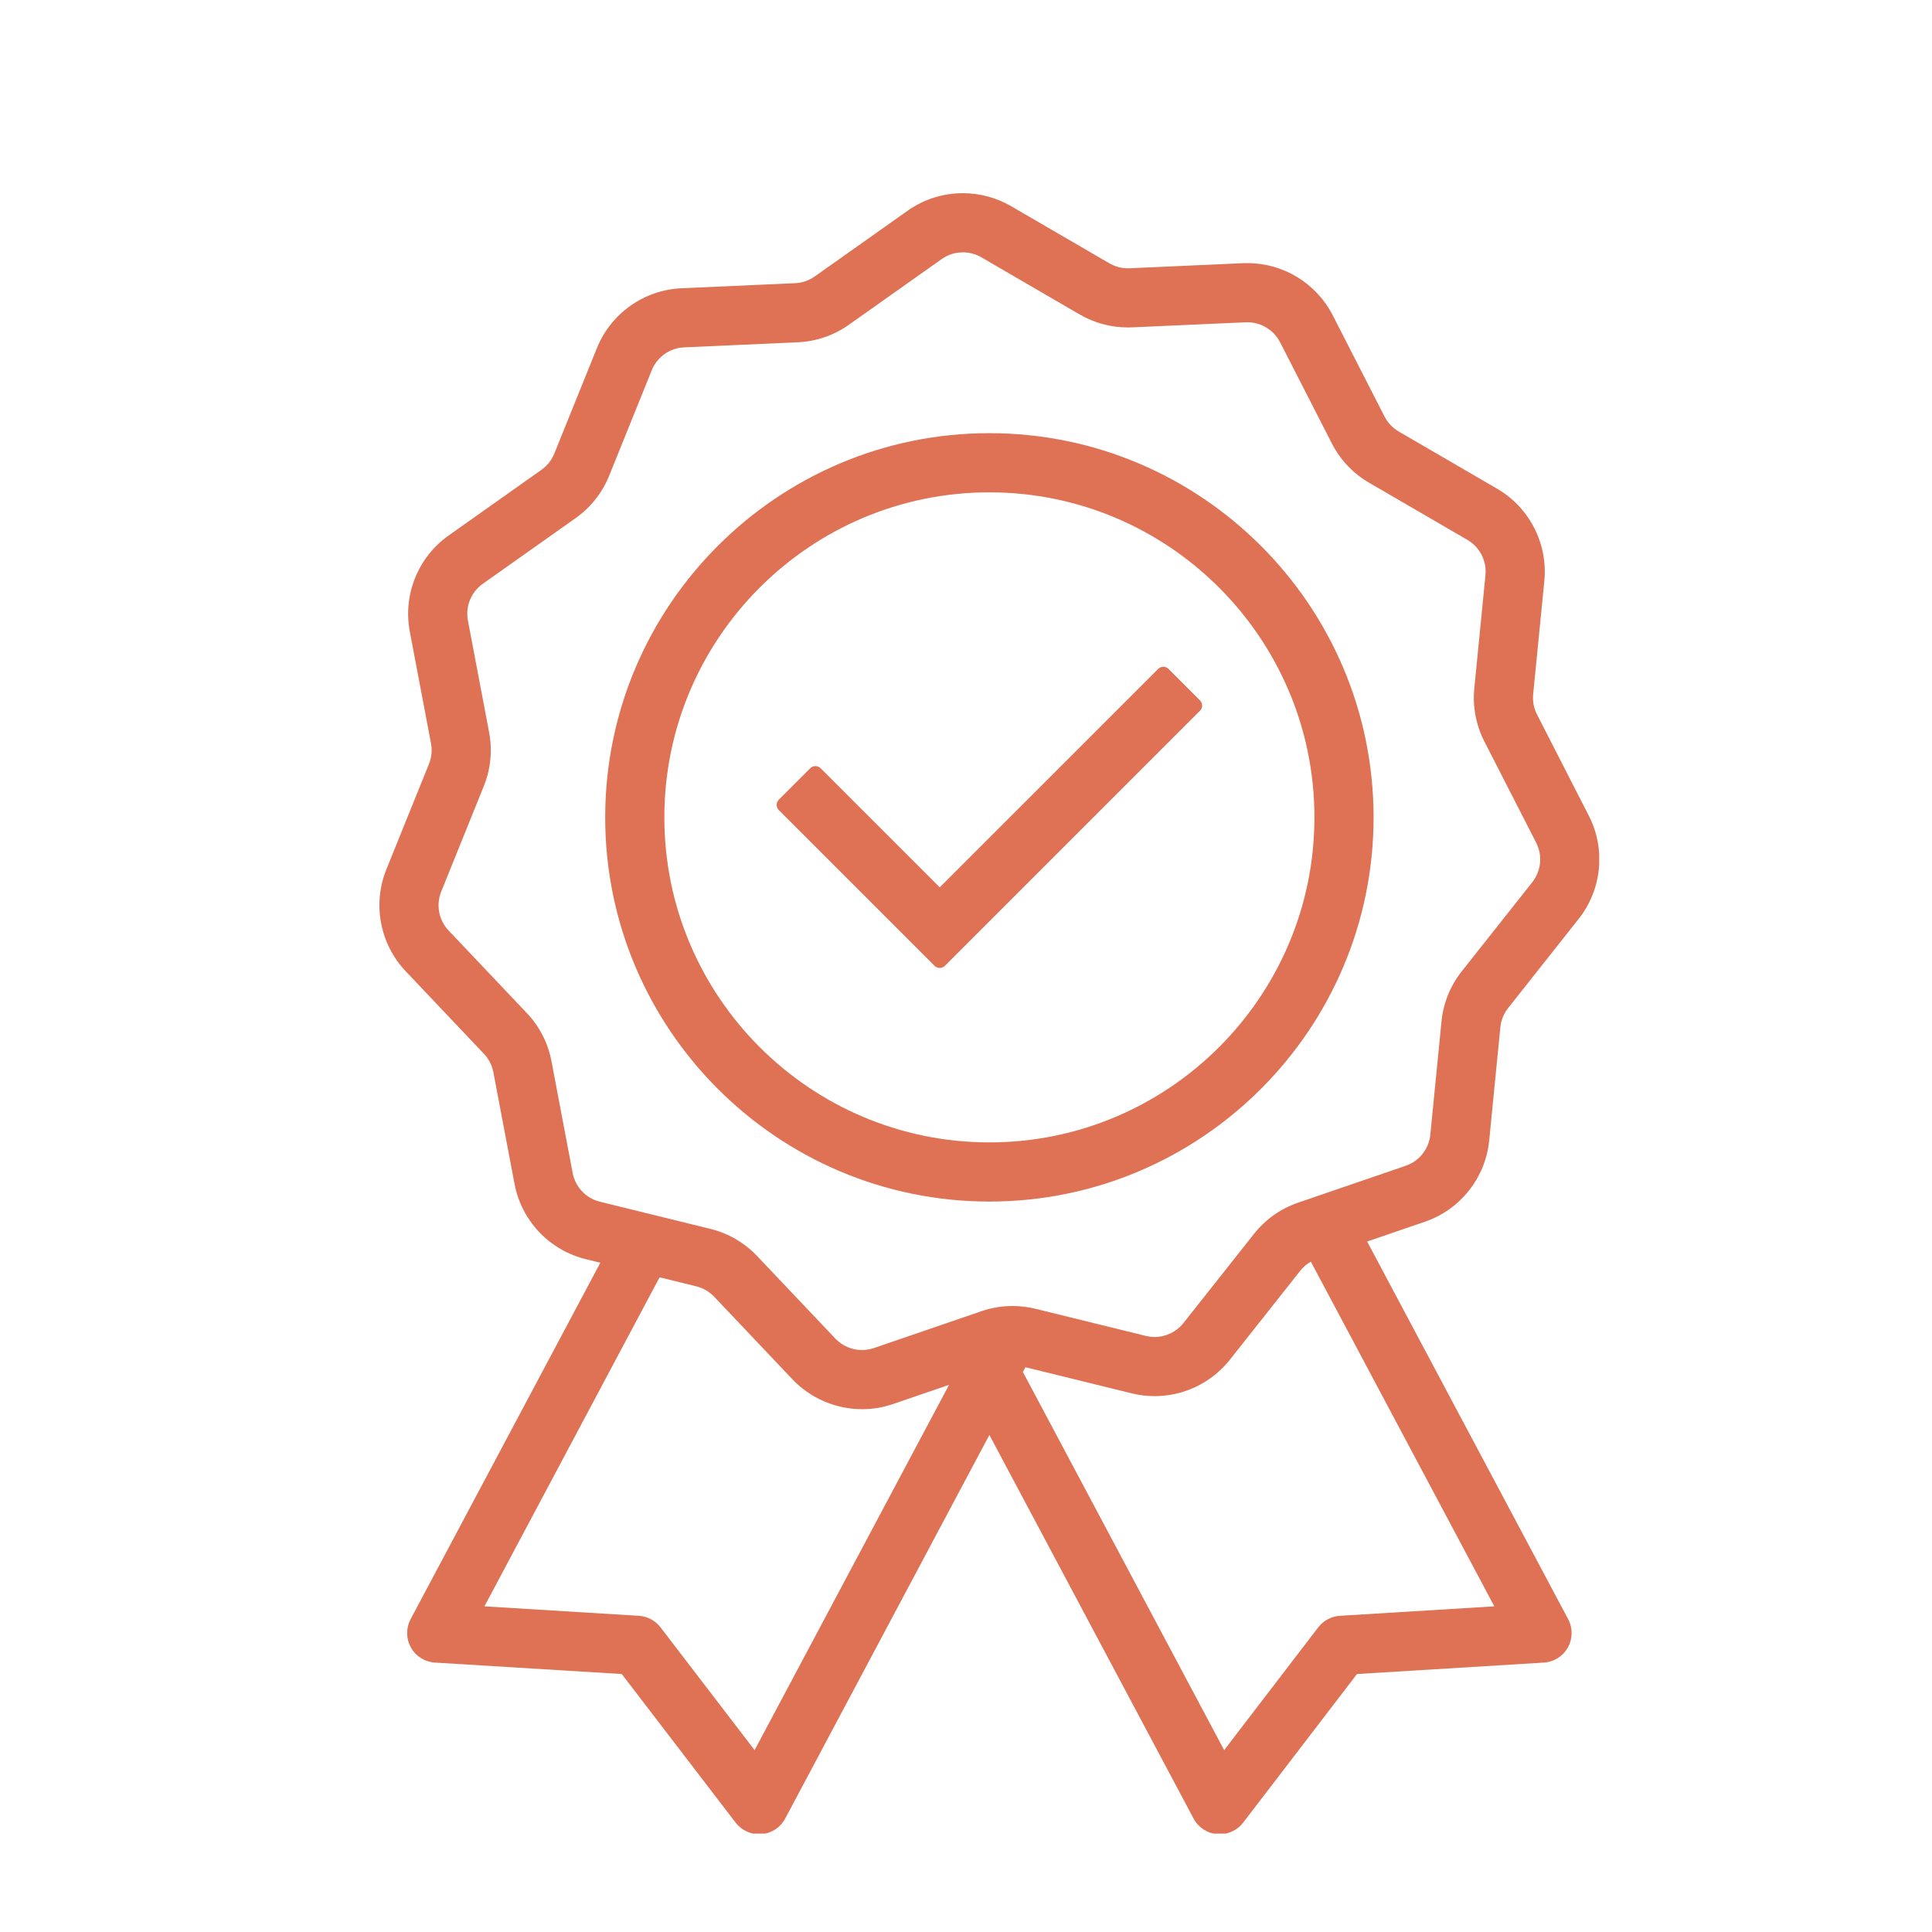<svg xmlns="http://www.w3.org/2000/svg" xmlns:xlink="http://www.w3.org/1999/xlink" width="1080" zoomAndPan="magnify" viewBox="0 0 810 810" height="1080" preserveAspectRatio="xMidYMid meet" version="1.0"><defs><clipPath id="154c8f58e0"><path d="M 159.074 81 L 670.465 81 L 670.465 768.75 L 159.074 768.75 Z M 159.074 81 " clip-rule="nonzero"/></clipPath></defs><g clip-path="url(#154c8f58e0)"><path fill="#df7255" d="M 525.758 517.293 L 496.152 554.711 C 493.266 558.359 488.754 560.539 484.086 560.539 C 482.859 560.539 481.633 560.391 480.441 560.098 L 434.105 548.707 C 430.965 547.938 427.742 547.547 424.52 547.547 C 420.09 547.547 415.707 548.277 411.504 549.715 L 366.363 565.188 C 364.766 565.738 363.098 566.012 361.406 566.012 C 357.191 566.012 353.125 564.266 350.238 561.223 L 317.414 526.59 C 312.109 520.996 305.344 517.059 297.852 515.219 L 251.516 503.828 C 245.695 502.398 241.211 497.672 240.094 491.781 L 231.207 444.898 C 229.77 437.32 226.203 430.355 220.898 424.754 L 188.074 390.125 C 183.949 385.773 182.734 379.371 184.98 373.812 L 202.848 329.562 C 205.734 322.414 206.5 314.625 205.066 307.047 L 196.176 260.164 C 195.059 254.277 197.5 248.234 202.395 244.77 L 241.344 217.211 C 247.641 212.754 252.496 206.617 255.387 199.469 L 273.254 155.219 C 275.496 149.664 280.816 145.898 286.805 145.629 L 334.477 143.504 C 342.184 143.16 349.586 140.621 355.879 136.168 L 394.832 108.602 C 397.43 106.766 400.5 105.797 403.707 105.797 C 406.418 105.797 409.086 106.508 411.418 107.863 L 452.668 131.848 C 458.789 135.406 465.77 137.285 472.852 137.285 C 473.445 137.285 474.047 137.273 474.641 137.246 L 522.312 135.121 C 522.543 135.113 522.773 135.105 523.004 135.105 C 528.703 135.105 534.066 138.387 536.664 143.465 L 558.406 185.941 C 561.918 192.812 567.297 198.488 573.969 202.367 L 615.219 226.348 C 620.402 229.359 623.371 235.16 622.785 241.129 L 618.109 288.617 C 617.352 296.289 618.809 303.98 622.32 310.848 L 644.059 353.324 C 646.789 358.66 646.148 365.145 642.434 369.848 L 612.82 407.266 C 608.031 413.316 605.105 420.57 604.352 428.246 L 599.668 475.734 C 599.082 481.699 595.039 486.809 589.367 488.754 L 544.23 504.223 C 536.934 506.727 530.547 511.246 525.758 517.293 Z M 429.918 573.219 L 474.527 584.18 C 477.641 584.949 480.852 585.336 484.062 585.336 C 490.047 585.336 496.07 583.969 501.477 581.375 C 506.957 578.75 511.84 574.848 515.602 570.102 L 545.207 532.684 C 546.406 531.172 547.891 529.91 549.574 528.945 L 626.5 673.465 L 561.766 677.434 C 558.176 677.656 554.867 679.418 552.68 682.27 L 513.238 733.754 L 428.852 575.219 Z M 291.934 539.305 C 294.797 540.008 297.383 541.512 299.414 543.652 L 332.238 578.285 C 339.781 586.246 350.422 590.809 361.434 590.809 C 365.855 590.809 370.223 590.086 374.402 588.648 L 397.895 580.598 L 316.371 733.754 L 276.926 682.27 C 274.742 679.418 271.43 677.656 267.844 677.434 L 203.105 673.465 L 276.535 535.52 Z M 624.355 478.164 L 629.031 430.68 C 629.32 427.742 630.441 424.969 632.273 422.656 L 661.879 385.238 C 671.605 372.941 673.281 355.98 666.137 342.023 L 644.398 299.547 C 643.055 296.922 642.496 293.984 642.789 291.047 L 647.465 243.562 C 649 227.957 641.238 212.785 627.684 204.906 L 586.434 180.922 C 583.883 179.441 581.824 177.273 580.484 174.645 L 558.746 132.168 C 555.379 125.586 550.25 120.066 543.914 116.199 C 537.594 112.344 530.355 110.305 522.98 110.305 C 522.391 110.305 521.797 110.316 521.207 110.344 L 473.539 112.469 C 473.309 112.48 473.074 112.488 472.844 112.488 C 470.141 112.488 467.477 111.77 465.137 110.41 L 423.883 86.422 C 417.777 82.875 410.805 81 403.715 81 C 395.336 81 387.309 83.543 380.508 88.359 L 341.555 115.922 C 339.148 117.625 336.316 118.594 333.371 118.727 L 285.699 120.852 C 270.039 121.551 256.125 131.398 250.258 145.934 L 232.387 190.18 C 231.285 192.914 229.426 195.258 227.02 196.961 L 188.066 224.527 C 175.27 233.578 168.891 249.383 171.809 264.785 L 180.699 311.668 C 181.246 314.566 180.953 317.543 179.852 320.277 L 161.98 364.523 C 156.113 379.059 159.289 395.805 170.074 407.184 L 202.895 441.816 C 204.926 443.957 206.289 446.621 206.84 449.52 L 215.727 496.402 C 218.648 511.805 230.371 524.172 245.598 527.914 L 251.688 529.41 L 172.152 678.836 C 170.16 682.578 170.207 687.02 172.273 690.723 C 174.348 694.418 178.109 696.781 182.34 697.043 L 260.676 701.844 L 308.41 764.145 C 310.738 767.188 314.422 769.004 318.254 769.004 C 318.602 769.004 318.949 768.992 319.281 768.965 C 323.5 768.613 327.207 766.176 329.199 762.434 L 414.805 601.613 L 500.406 762.434 C 502.398 766.176 506.109 768.613 510.332 768.965 C 510.66 768.992 511.004 769.004 511.355 769.004 C 515.184 769.004 518.867 767.188 521.199 764.148 L 568.93 701.844 L 647.27 697.043 C 651.5 696.781 655.258 694.418 657.328 690.723 C 659.398 687.02 659.445 682.578 657.453 678.836 L 573.184 520.52 L 597.41 512.215 C 612.238 507.133 622.816 493.766 624.355 478.164 " fill-opacity="1" fill-rule="nonzero"/></g><path fill="#df7255" d="M 414.805 478.957 C 339.664 478.957 278.531 417.828 278.531 342.688 C 278.531 267.543 339.664 206.414 414.805 206.414 C 489.945 206.414 551.078 267.543 551.078 342.688 C 551.078 417.828 489.945 478.957 414.805 478.957 Z M 414.805 181.609 C 325.984 181.609 253.73 253.871 253.73 342.688 C 253.73 431.5 325.984 503.762 414.805 503.762 C 503.621 503.762 575.879 431.5 575.879 342.688 C 575.879 253.871 503.621 181.609 414.805 181.609 " fill-opacity="1" fill-rule="nonzero"/><path fill="#df7255" d="M 489.875 280.43 C 489.305 279.855 488.531 279.539 487.727 279.539 C 486.918 279.539 486.145 279.855 485.574 280.43 L 393.984 372.016 L 344.035 322.066 C 343.441 321.477 342.66 321.18 341.883 321.18 C 341.102 321.18 340.324 321.477 339.73 322.066 L 326.496 335.305 C 325.926 335.875 325.605 336.648 325.605 337.453 C 325.605 338.262 325.926 339.035 326.496 339.605 L 391.832 404.941 C 392.402 405.512 393.176 405.832 393.984 405.832 C 394.789 405.832 395.566 405.512 396.137 404.941 L 503.109 297.965 C 504.301 296.777 504.301 294.852 503.109 293.66 L 489.875 280.43 " fill-opacity="1" fill-rule="nonzero"/></svg>